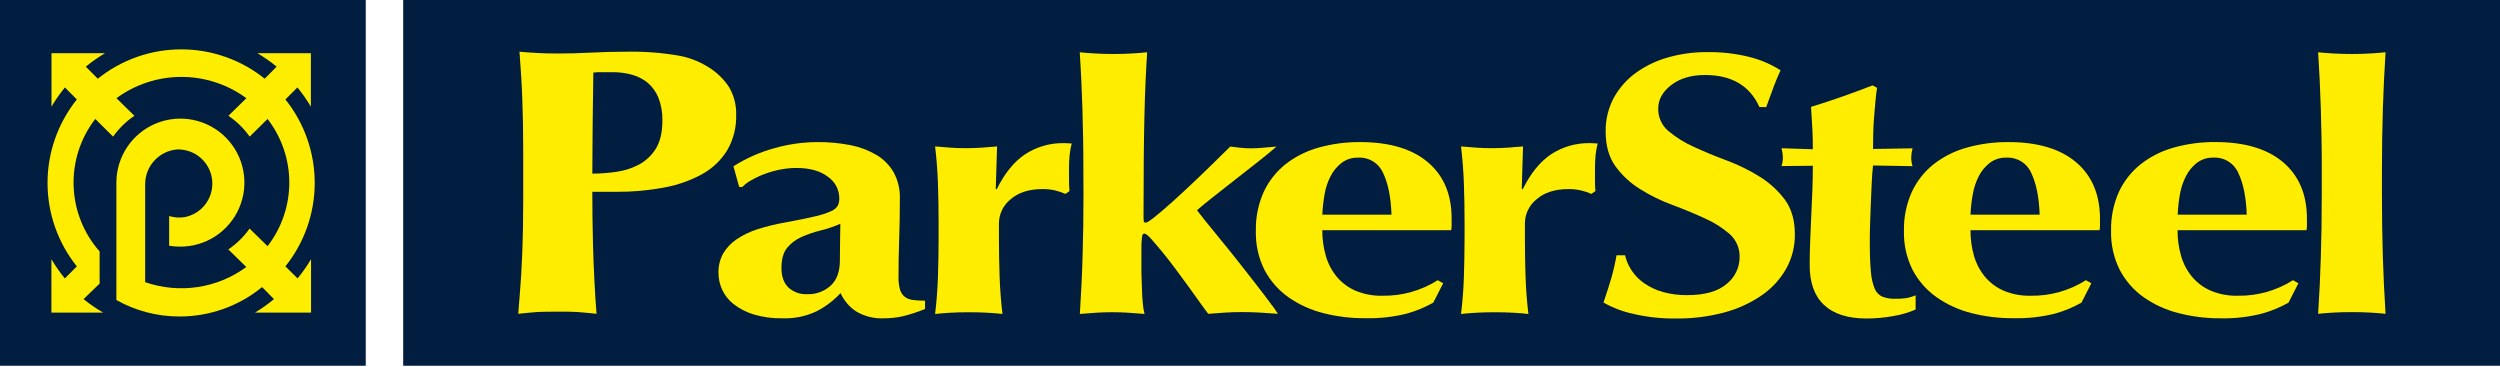 <svg viewBox="0 0 300 44" fill="none" xmlns="http://www.w3.org/2000/svg" class="parker-steel-full-logo">>
<g clip-path="url(#clip0_566_15249)">
<path d="M300.003 0H48.382V43.89H300.003V0Z" fill="#011E41"/>
<path d="M43.89 0H0V43.89H43.89V0Z" fill="#011E41"/>
<path d="M34.248 31.963C36.525 29.122 37.766 25.59 37.766 21.948C37.766 18.307 36.525 14.775 34.248 11.934L35.689 10.493C36.286 11.219 36.826 11.99 37.305 12.798V6.387H30.894C31.702 6.864 32.472 7.403 33.196 7.999L31.765 9.444C28.925 7.165 25.392 5.923 21.75 5.923C18.109 5.923 14.576 7.165 11.736 9.444L10.295 7.999C11.019 7.403 11.789 6.864 12.597 6.387H6.179V12.798C6.656 11.989 7.195 11.218 7.791 10.493L9.222 11.934C6.945 14.776 5.704 18.309 5.704 21.95C5.704 25.592 6.945 29.124 9.222 31.966L7.781 33.408C7.184 32.682 6.645 31.911 6.169 31.102V37.513H12.385C11.558 37.035 10.769 36.493 10.025 35.894L11.954 34.033V30.173C10.032 27.997 8.928 25.219 8.833 22.317C8.737 19.416 9.657 16.571 11.432 14.274L13.573 16.395C14.266 15.413 15.132 14.566 16.128 13.895L13.973 11.784C16.233 10.124 18.965 9.228 21.769 9.228C24.574 9.228 27.305 10.124 29.565 11.784L27.407 13.895C28.403 14.566 29.269 15.413 29.961 16.395L32.106 14.274C33.798 16.459 34.716 19.144 34.716 21.907C34.716 24.671 33.798 27.356 32.106 29.541L29.951 27.43C29.258 28.411 28.392 29.259 27.396 29.931L29.555 32.041C27.831 33.306 25.826 34.131 23.712 34.448C21.597 34.764 19.438 34.562 17.419 33.858V22.146C17.407 21.094 17.793 20.076 18.499 19.295C19.205 18.515 20.179 18.029 21.228 17.935C22.264 17.896 23.277 18.251 24.062 18.928C24.847 19.606 25.346 20.556 25.458 21.587C25.57 22.619 25.287 23.654 24.667 24.485C24.046 25.315 23.133 25.88 22.112 26.064C21.505 26.152 20.886 26.104 20.299 25.924V29.493C20.709 29.561 21.123 29.595 21.539 29.596C23.062 29.618 24.558 29.186 25.835 28.355C27.112 27.525 28.114 26.333 28.712 24.932C29.311 23.531 29.479 21.983 29.195 20.486C28.912 18.989 28.19 17.61 27.121 16.525C26.052 15.439 24.684 14.696 23.191 14.39C21.699 14.084 20.149 14.229 18.739 14.806C17.329 15.383 16.122 16.366 15.272 17.631C14.422 18.895 13.968 20.384 13.966 21.907V21.928V36.004C16.28 37.305 18.891 37.985 21.546 37.978C25.156 37.983 28.656 36.736 31.451 34.449L32.875 35.894C32.16 36.492 31.399 37.033 30.6 37.513H37.325V31.102C36.846 31.911 36.306 32.681 35.71 33.408L34.248 31.963Z" fill="#FFED00"/>
<path d="M62.785 18.147C62.785 16.938 62.776 15.816 62.758 14.783C62.739 13.749 62.711 12.75 62.672 11.787C62.635 10.824 62.59 9.891 62.532 8.986C62.474 8.081 62.413 7.152 62.338 6.206C62.973 6.264 63.663 6.312 64.411 6.356C65.159 6.401 65.999 6.421 66.932 6.421C68.239 6.421 69.593 6.385 70.996 6.312C72.399 6.239 73.772 6.204 75.115 6.206C77.198 6.161 79.281 6.312 81.335 6.657C82.585 6.867 83.784 7.313 84.867 7.972C85.927 8.589 86.829 9.445 87.5 10.472C88.083 11.479 88.374 12.629 88.34 13.792C88.381 15.272 88.013 16.734 87.275 18.017C86.543 19.217 85.51 20.205 84.279 20.883C82.853 21.666 81.31 22.212 79.709 22.502C77.806 22.86 75.873 23.032 73.937 23.017H71.078C71.078 25.174 71.106 27.329 71.163 29.483C71.218 31.638 71.396 35.501 71.584 37.657C70.948 37.599 70.067 37.486 69.323 37.441C68.578 37.397 67.908 37.401 66.972 37.401C66.037 37.401 65.2 37.401 64.455 37.441C63.711 37.482 62.826 37.599 62.191 37.657C62.266 36.707 62.478 34.077 62.532 33.169C62.587 32.26 62.635 31.331 62.672 30.368C62.71 29.405 62.737 28.407 62.758 27.372C62.778 26.337 62.785 25.217 62.785 24.008V18.147ZM79.487 14.482C79.514 13.539 79.351 12.601 79.009 11.722C78.731 11.03 78.289 10.416 77.721 9.932C77.164 9.48 76.519 9.149 75.826 8.962C75.085 8.762 74.322 8.66 73.554 8.662H72.267C71.857 8.662 71.502 8.662 71.201 8.706C71.162 10.756 71.135 12.781 71.119 14.783C71.103 16.784 71.089 18.802 71.078 20.835C72.044 20.833 73.009 20.761 73.964 20.62C74.92 20.491 75.846 20.193 76.697 19.738C77.526 19.286 78.222 18.624 78.715 17.819C79.228 16.974 79.485 15.862 79.487 14.482Z" fill="#FFED00"/>
<path d="M88.013 19.954C89.514 19.001 91.149 18.274 92.863 17.799C94.563 17.309 96.323 17.057 98.092 17.051C99.426 17.041 100.758 17.164 102.068 17.419C103.171 17.634 104.23 18.035 105.2 18.605C106.05 19.116 106.756 19.837 107.249 20.698C107.762 21.654 108.015 22.726 107.983 23.81C107.983 25.579 107.956 27.216 107.901 28.722C107.847 30.227 107.821 31.727 107.823 33.223C107.804 33.748 107.867 34.272 108.011 34.777C108.11 35.111 108.308 35.407 108.578 35.628C108.871 35.837 109.213 35.965 109.572 36C110.046 36.059 110.524 36.086 111.003 36.082V37.08C110.144 37.433 109.26 37.723 108.359 37.947C107.595 38.118 106.813 38.202 106.03 38.196C104.887 38.247 103.755 37.967 102.768 37.39C101.934 36.849 101.274 36.078 100.869 35.17C100.048 36.056 99.079 36.792 98.007 37.346C96.728 37.955 95.323 38.246 93.908 38.196C92.722 38.222 91.54 38.062 90.403 37.722C89.538 37.456 88.728 37.034 88.013 36.478C87.426 36.013 86.958 35.416 86.646 34.736C86.366 34.117 86.219 33.446 86.216 32.766C86.192 31.948 86.387 31.14 86.779 30.423C87.184 29.741 87.734 29.158 88.392 28.715C89.163 28.198 90.003 27.793 90.888 27.512C91.961 27.17 93.055 26.901 94.164 26.706C95.667 26.431 96.858 26.188 97.737 25.979C98.41 25.839 99.067 25.631 99.697 25.357C100.035 25.226 100.324 24.995 100.527 24.695C100.665 24.404 100.729 24.084 100.715 23.762C100.709 23.258 100.582 22.764 100.344 22.319C100.106 21.875 99.765 21.495 99.349 21.211C98.438 20.507 97.171 20.155 95.547 20.155C94.914 20.157 94.283 20.219 93.662 20.34C93.029 20.461 92.408 20.635 91.804 20.859C91.245 21.064 90.704 21.315 90.185 21.607C89.777 21.825 89.405 22.104 89.082 22.433H88.702L88.013 19.954ZM100.787 31.225C100.787 30.037 100.796 29.126 100.814 28.493C100.814 27.871 100.841 27.325 100.841 26.853C100.069 27.192 99.269 27.463 98.451 27.663C97.661 27.855 96.89 28.119 96.148 28.452C95.485 28.747 94.9 29.194 94.441 29.756C93.997 30.31 93.775 31.107 93.775 32.147C93.775 33.172 94.051 33.951 94.601 34.49C94.899 34.767 95.248 34.98 95.629 35.119C96.011 35.258 96.416 35.32 96.821 35.3C97.873 35.35 98.902 34.982 99.683 34.275C100.419 33.601 100.787 32.587 100.787 31.232V31.225Z" fill="#FFED00"/>
<path d="M119.49 22.649L119.6 22.731C120.531 20.825 121.663 19.422 122.995 18.523C124.403 17.601 126.06 17.132 127.742 17.177C127.895 17.176 128.048 17.183 128.2 17.197C128.334 17.212 128.469 17.218 128.603 17.218C128.493 17.654 128.412 18.096 128.361 18.543C128.305 19.095 128.279 19.649 128.282 20.203V21.518C128.282 21.989 128.299 22.457 128.337 22.929L127.852 23.27C127.46 23.095 127.053 22.956 126.636 22.857C126.133 22.739 125.618 22.683 125.102 22.69C123.483 22.69 122.207 23.097 121.273 23.913C120.84 24.258 120.489 24.697 120.247 25.195C120.005 25.694 119.877 26.241 119.873 26.795V28.455C119.873 30.138 119.9 31.732 119.955 33.237C120.01 34.742 120.123 36.222 120.296 37.677C119.829 37.619 119.244 37.571 118.544 37.53C117.844 37.489 117.079 37.469 116.256 37.469C115.433 37.469 114.671 37.489 113.991 37.53C113.312 37.571 112.714 37.619 112.212 37.677C112.389 36.211 112.503 34.731 112.553 33.237C112.603 31.743 112.63 30.149 112.632 28.455V26.795C112.632 25.108 112.606 23.514 112.553 22.013C112.501 20.513 112.387 19.033 112.212 17.573C112.823 17.628 113.441 17.676 114.07 17.72C114.698 17.764 115.32 17.782 115.931 17.782C116.543 17.782 117.161 17.761 117.789 17.72C118.418 17.679 119.04 17.628 119.651 17.573L119.49 22.649Z" fill="#FFED00"/>
<path d="M130.004 20.616C130.004 19.25 130.004 17.969 129.976 16.74C129.949 15.51 129.928 14.315 129.894 13.153C129.86 11.992 129.812 10.844 129.761 9.71C129.71 8.577 129.641 7.432 129.57 6.271C130.038 6.326 130.632 6.373 131.349 6.414C132.067 6.455 132.821 6.479 133.614 6.479C134.406 6.479 135.158 6.459 135.878 6.414C136.599 6.37 137.19 6.326 137.658 6.271C137.583 7.432 137.521 8.607 137.467 9.796C137.412 10.985 137.368 12.323 137.333 13.816C137.299 15.309 137.268 17.016 137.251 18.939C137.234 20.862 137.224 23.151 137.224 25.805C137.218 26.053 137.228 26.302 137.251 26.549C137.268 26.662 137.35 26.717 137.494 26.717C137.637 26.717 137.989 26.495 138.546 26.051C139.103 25.607 139.82 24.995 140.701 24.206C141.582 23.417 142.607 22.464 143.775 21.347C144.943 20.23 146.228 18.977 147.628 17.59C148.058 17.645 148.482 17.693 148.895 17.737C149.308 17.782 149.732 17.799 150.162 17.799C150.593 17.799 150.989 17.778 151.457 17.737C151.925 17.696 152.499 17.645 153.182 17.59C152.713 18.002 152.02 18.572 151.105 19.298C150.19 20.024 149.246 20.764 148.273 21.518C147.307 22.28 146.378 23.004 145.5 23.697C144.622 24.391 143.997 24.899 143.639 25.231C143.782 25.422 144.096 25.825 144.581 26.433C145.066 27.041 145.65 27.758 146.333 28.588C147.017 29.418 147.737 30.296 148.492 31.263C149.247 32.229 149.944 33.131 150.627 33.988C151.31 34.846 151.873 35.628 152.379 36.291C152.725 36.729 153.049 37.185 153.349 37.657C152.594 37.599 151.873 37.551 151.194 37.51C150.514 37.469 149.807 37.448 149.09 37.448C148.372 37.448 147.679 37.469 147.017 37.51C146.354 37.551 145.678 37.599 144.994 37.657C144.813 37.435 144.527 37.049 144.13 36.495L142.764 34.586C142.242 33.869 141.695 33.121 141.121 32.349C140.547 31.577 139.998 30.87 139.475 30.235C138.952 29.599 138.505 29.073 138.129 28.657C137.753 28.24 137.49 28.035 137.347 28.035C137.307 28.029 137.266 28.034 137.229 28.048C137.191 28.062 137.158 28.086 137.132 28.117C137.071 28.27 137.034 28.431 137.023 28.595C136.98 29.001 136.962 29.41 136.968 29.818V32.141C136.968 32.526 136.968 32.977 136.995 33.507C137.023 34.036 137.033 34.531 137.05 35.081C137.067 35.631 137.105 36.106 137.159 36.594C137.192 36.959 137.255 37.32 137.347 37.674C136.701 37.616 136.053 37.568 135.407 37.527C134.761 37.486 134.112 37.465 133.467 37.465C132.821 37.465 132.172 37.486 131.523 37.527C130.875 37.568 130.232 37.616 129.583 37.674C129.654 36.513 129.718 35.365 129.775 34.231C129.832 33.097 129.876 31.949 129.908 30.788C129.942 29.627 129.969 28.431 129.99 27.202C130.01 25.972 130.019 24.68 130.017 23.325L130.004 20.616Z" fill="#FFED00"/>
<path d="M158.677 27.625C158.667 28.679 158.814 29.729 159.111 30.74C159.376 31.652 159.824 32.499 160.429 33.23C161.039 33.946 161.804 34.513 162.667 34.887C163.69 35.313 164.793 35.518 165.901 35.488C168.246 35.526 170.55 34.878 172.531 33.623L173.18 33.995L171.991 36.318C170.972 36.893 169.886 37.34 168.757 37.647C167.136 38.047 165.469 38.227 163.801 38.183C162.11 38.196 160.425 37.991 158.787 37.571C157.289 37.197 155.873 36.551 154.609 35.666C153.415 34.819 152.436 33.704 151.75 32.41C151.017 30.952 150.657 29.335 150.702 27.704C150.667 26.092 150.991 24.492 151.651 23.021C152.254 21.728 153.149 20.593 154.264 19.704C155.442 18.788 156.788 18.112 158.226 17.713C159.849 17.259 161.528 17.036 163.213 17.051C166.733 17.051 169.447 17.859 171.352 19.476C173.258 21.092 174.206 23.352 174.194 26.256V27.106C174.198 27.28 174.18 27.455 174.143 27.625H158.677ZM166.98 25.76C166.91 23.686 166.577 22.027 165.983 20.784C165.736 20.203 165.317 19.712 164.782 19.378C164.246 19.044 163.621 18.882 162.991 18.916C162.275 18.892 161.571 19.112 160.996 19.541C160.445 19.969 159.993 20.514 159.675 21.136C159.32 21.826 159.074 22.567 158.947 23.332C158.806 24.135 158.716 24.946 158.677 25.76H166.98Z" fill="#FFED00"/>
<path d="M182.61 22.649L182.719 22.731C183.653 20.825 184.785 19.422 186.115 18.523C187.522 17.602 189.177 17.132 190.859 17.177C191.012 17.176 191.164 17.183 191.316 17.197C191.45 17.211 191.585 17.218 191.719 17.218C191.609 17.654 191.528 18.096 191.477 18.543C191.421 19.095 191.395 19.649 191.398 20.203V21.518C191.398 21.989 191.398 22.457 191.45 22.929L190.965 23.27C190.575 23.094 190.168 22.956 189.752 22.857C189.25 22.739 188.735 22.683 188.218 22.69C186.6 22.69 185.323 23.097 184.39 23.912C183.956 24.258 183.605 24.696 183.362 25.195C183.12 25.694 182.993 26.241 182.989 26.795V28.455C182.989 30.138 183.015 31.732 183.068 33.237C183.12 34.742 183.234 36.222 183.409 37.677C182.941 37.619 182.357 37.571 181.657 37.53C180.957 37.489 180.192 37.469 179.365 37.469C178.539 37.469 177.784 37.489 177.104 37.53C176.425 37.571 175.827 37.619 175.325 37.677C175.502 36.212 175.622 34.733 175.666 33.237C175.711 31.741 175.748 30.163 175.748 28.455V26.795C175.748 25.108 175.721 23.514 175.666 22.013C175.615 20.521 175.495 19.042 175.325 17.573C175.936 17.628 176.554 17.675 177.183 17.72C177.811 17.764 178.433 17.781 179.044 17.781C179.656 17.781 180.274 17.761 180.902 17.72C181.531 17.679 182.152 17.628 182.764 17.573L182.61 22.649Z" fill="#FFED00"/>
<path d="M211.127 12.839C209.977 10.282 207.799 9.002 204.593 9C202.94 9 201.592 9.402 200.549 10.206C199.506 11.009 198.986 11.948 198.988 13.02C198.975 13.532 199.077 14.04 199.287 14.507C199.497 14.974 199.809 15.388 200.2 15.718C201.123 16.489 202.148 17.129 203.247 17.617C204.466 18.181 205.778 18.727 207.182 19.247C208.558 19.757 209.879 20.404 211.127 21.177C212.306 21.899 213.339 22.837 214.17 23.943C214.981 25.034 215.385 26.425 215.383 28.117C215.401 29.549 215.048 30.961 214.358 32.216C213.643 33.488 212.648 34.58 211.448 35.409C210.078 36.354 208.557 37.056 206.95 37.486C205.042 37.996 203.073 38.243 201.099 38.22C199.347 38.243 197.6 38.048 195.897 37.64C194.675 37.376 193.503 36.924 192.42 36.301C192.761 35.276 193.086 34.309 193.338 33.445C193.602 32.519 193.818 31.579 193.984 30.631H195.009C195.158 31.279 195.423 31.894 195.791 32.448C196.191 33.053 196.703 33.576 197.301 33.988C197.983 34.459 198.739 34.814 199.538 35.037C200.485 35.301 201.465 35.429 202.448 35.416C204.565 35.416 206.147 34.97 207.192 34.077C207.678 33.694 208.071 33.206 208.341 32.649C208.611 32.093 208.752 31.482 208.753 30.863C208.769 30.343 208.671 29.826 208.467 29.347C208.262 28.869 207.955 28.441 207.568 28.093C206.675 27.321 205.673 26.687 204.593 26.211C203.406 25.66 202.113 25.124 200.713 24.602C199.357 24.106 198.057 23.471 196.833 22.707C195.677 21.995 194.671 21.068 193.868 19.974C193.075 18.888 192.679 17.497 192.679 15.8C192.653 14.371 192.996 12.959 193.677 11.702C194.334 10.519 195.245 9.497 196.344 8.71C197.514 7.88 198.818 7.261 200.2 6.879C201.699 6.456 203.25 6.246 204.808 6.254C206.527 6.226 208.242 6.42 209.911 6.831C211.242 7.16 212.51 7.702 213.668 8.436C213.347 9.12 213.067 9.803 212.835 10.424L211.943 12.856L211.127 12.839Z" fill="#FFED00"/>
<path d="M229.506 17.799C229.406 18.163 229.353 18.538 229.346 18.915C229.346 19.263 229.4 19.609 229.506 19.94L224.762 19.858C224.691 20.493 224.638 21.226 224.601 22.054C224.564 22.884 224.53 23.728 224.492 24.585C224.454 25.443 224.431 26.3 224.403 27.085C224.376 27.871 224.376 28.564 224.376 29.135C224.376 30.572 224.42 31.733 224.509 32.619C224.554 33.315 224.708 34 224.967 34.648C225.139 35.072 225.468 35.414 225.886 35.604C226.368 35.783 226.881 35.867 227.395 35.85C227.899 35.863 228.404 35.829 228.902 35.747C229.236 35.676 229.562 35.572 229.875 35.437V37.144C229.012 37.519 228.106 37.782 227.177 37.93C226.127 38.121 225.063 38.219 223.997 38.22C221.736 38.22 220.028 37.675 218.873 36.584C217.719 35.493 217.149 33.887 217.162 31.765C217.162 30.963 217.18 30.052 217.217 29.032C217.251 28.008 217.299 26.983 217.35 25.921C217.401 24.858 217.449 23.806 217.487 22.772C217.524 21.737 217.541 20.773 217.541 19.889L213.784 19.93C213.89 19.599 213.944 19.253 213.945 18.905C213.938 18.528 213.884 18.152 213.784 17.788L217.541 17.911C217.541 17.054 217.521 16.255 217.487 15.52C217.453 14.786 217.394 13.877 217.323 12.825C218.584 12.438 219.824 12.031 221.042 11.603C222.26 11.175 223.482 10.723 224.707 10.247L225.247 10.537C225.175 10.981 225.114 11.5 225.059 12.091C225.004 12.682 224.953 13.31 224.898 13.959C224.844 14.608 224.806 15.271 224.789 15.947C224.772 16.624 224.762 17.269 224.762 17.877L229.506 17.799Z" fill="#FFED00"/>
<path d="M236.46 27.625C236.451 28.679 236.596 29.728 236.89 30.74C237.155 31.652 237.605 32.5 238.212 33.23C238.82 33.947 239.586 34.514 240.449 34.887C241.472 35.313 242.573 35.517 243.681 35.488C246.026 35.526 248.332 34.877 250.314 33.623L250.959 33.995L249.774 36.318C248.755 36.893 247.668 37.339 246.539 37.647C244.918 38.047 243.25 38.227 241.58 38.183C239.889 38.196 238.204 37.991 236.566 37.571C235.069 37.197 233.653 36.55 232.389 35.666C231.193 34.82 230.213 33.707 229.526 32.414C228.792 30.956 228.431 29.339 228.474 27.707C228.439 26.094 228.763 24.493 229.424 23.021C230.027 21.727 230.922 20.592 232.04 19.704C233.222 18.786 234.573 18.109 236.016 17.713C237.638 17.259 239.315 17.036 240.999 17.051C244.522 17.051 247.235 17.859 249.139 19.476C251.042 21.092 251.995 23.352 251.998 26.256V27.106C252 27.281 251.982 27.455 251.943 27.625H236.46ZM244.76 25.76C244.687 23.686 244.355 22.027 243.763 20.784C243.516 20.203 243.097 19.712 242.561 19.378C242.026 19.044 241.401 18.882 240.771 18.916C240.054 18.892 239.351 19.113 238.776 19.541C238.225 19.97 237.775 20.514 237.457 21.136C237.103 21.826 236.857 22.567 236.73 23.332C236.585 24.134 236.495 24.946 236.46 25.76H244.76Z" fill="#FFED00"/>
<path d="M261.308 27.625C261.299 28.679 261.444 29.728 261.739 30.74C262.003 31.652 262.453 32.5 263.061 33.23C263.669 33.947 264.435 34.514 265.298 34.887C266.321 35.313 267.424 35.518 268.532 35.488C270.877 35.526 273.181 34.878 275.162 33.623L275.807 33.995L274.622 36.318C273.603 36.892 272.517 37.339 271.388 37.646C269.762 38.053 268.09 38.237 266.415 38.196C264.728 38.204 263.047 37.994 261.414 37.571C259.917 37.196 258.501 36.55 257.237 35.665C256.044 34.819 255.066 33.704 254.382 32.41C253.647 30.953 253.286 29.335 253.33 27.704C253.292 26.091 253.614 24.49 254.272 23.017C254.876 21.724 255.772 20.589 256.889 19.701C258.066 18.784 259.412 18.107 260.851 17.71C262.474 17.255 264.152 17.032 265.837 17.047C269.36 17.047 272.073 17.855 273.977 19.472C275.88 21.089 276.832 23.349 276.832 26.252V27.102C276.836 27.277 276.818 27.452 276.778 27.622L261.308 27.625ZM269.608 25.76C269.535 23.686 269.203 22.027 268.611 20.784C268.364 20.203 267.945 19.712 267.409 19.378C266.874 19.043 266.249 18.882 265.619 18.915C264.902 18.892 264.199 19.113 263.624 19.54C263.078 19.971 262.632 20.515 262.316 21.136C261.961 21.825 261.716 22.566 261.588 23.332C261.445 24.134 261.355 24.946 261.319 25.76H269.608Z" fill="#FFED00"/>
<path d="M278.612 20.616C278.612 19.25 278.612 17.969 278.584 16.74C278.557 15.51 278.54 14.315 278.502 13.153C278.465 11.992 278.42 10.844 278.369 9.71C278.318 8.577 278.25 7.432 278.178 6.271C278.646 6.326 279.24 6.373 279.957 6.414C280.675 6.455 281.433 6.479 282.222 6.479C283.011 6.479 283.766 6.459 284.486 6.414C285.207 6.37 285.798 6.326 286.266 6.271C286.191 7.432 286.129 8.58 286.075 9.71C286.02 10.841 285.976 11.992 285.941 13.153C285.907 14.315 285.88 15.51 285.859 16.74C285.839 17.969 285.832 19.264 285.832 20.616V23.311C285.832 24.677 285.841 25.97 285.859 27.188C285.88 28.418 285.904 29.613 285.941 30.774C285.979 31.936 286.023 33.083 286.075 34.217C286.126 35.351 286.191 36.499 286.266 37.66C285.798 37.602 285.204 37.554 284.486 37.513C283.769 37.472 283.011 37.452 282.222 37.452C281.433 37.452 280.678 37.472 279.957 37.513C279.237 37.554 278.646 37.602 278.178 37.66C278.248 36.499 278.312 35.351 278.369 34.217C278.42 33.083 278.468 31.936 278.502 30.774C278.536 29.613 278.564 28.418 278.584 27.188C278.605 25.958 278.612 24.667 278.612 23.311V20.616Z" fill="#FFED00"/>
</g>
</svg>
